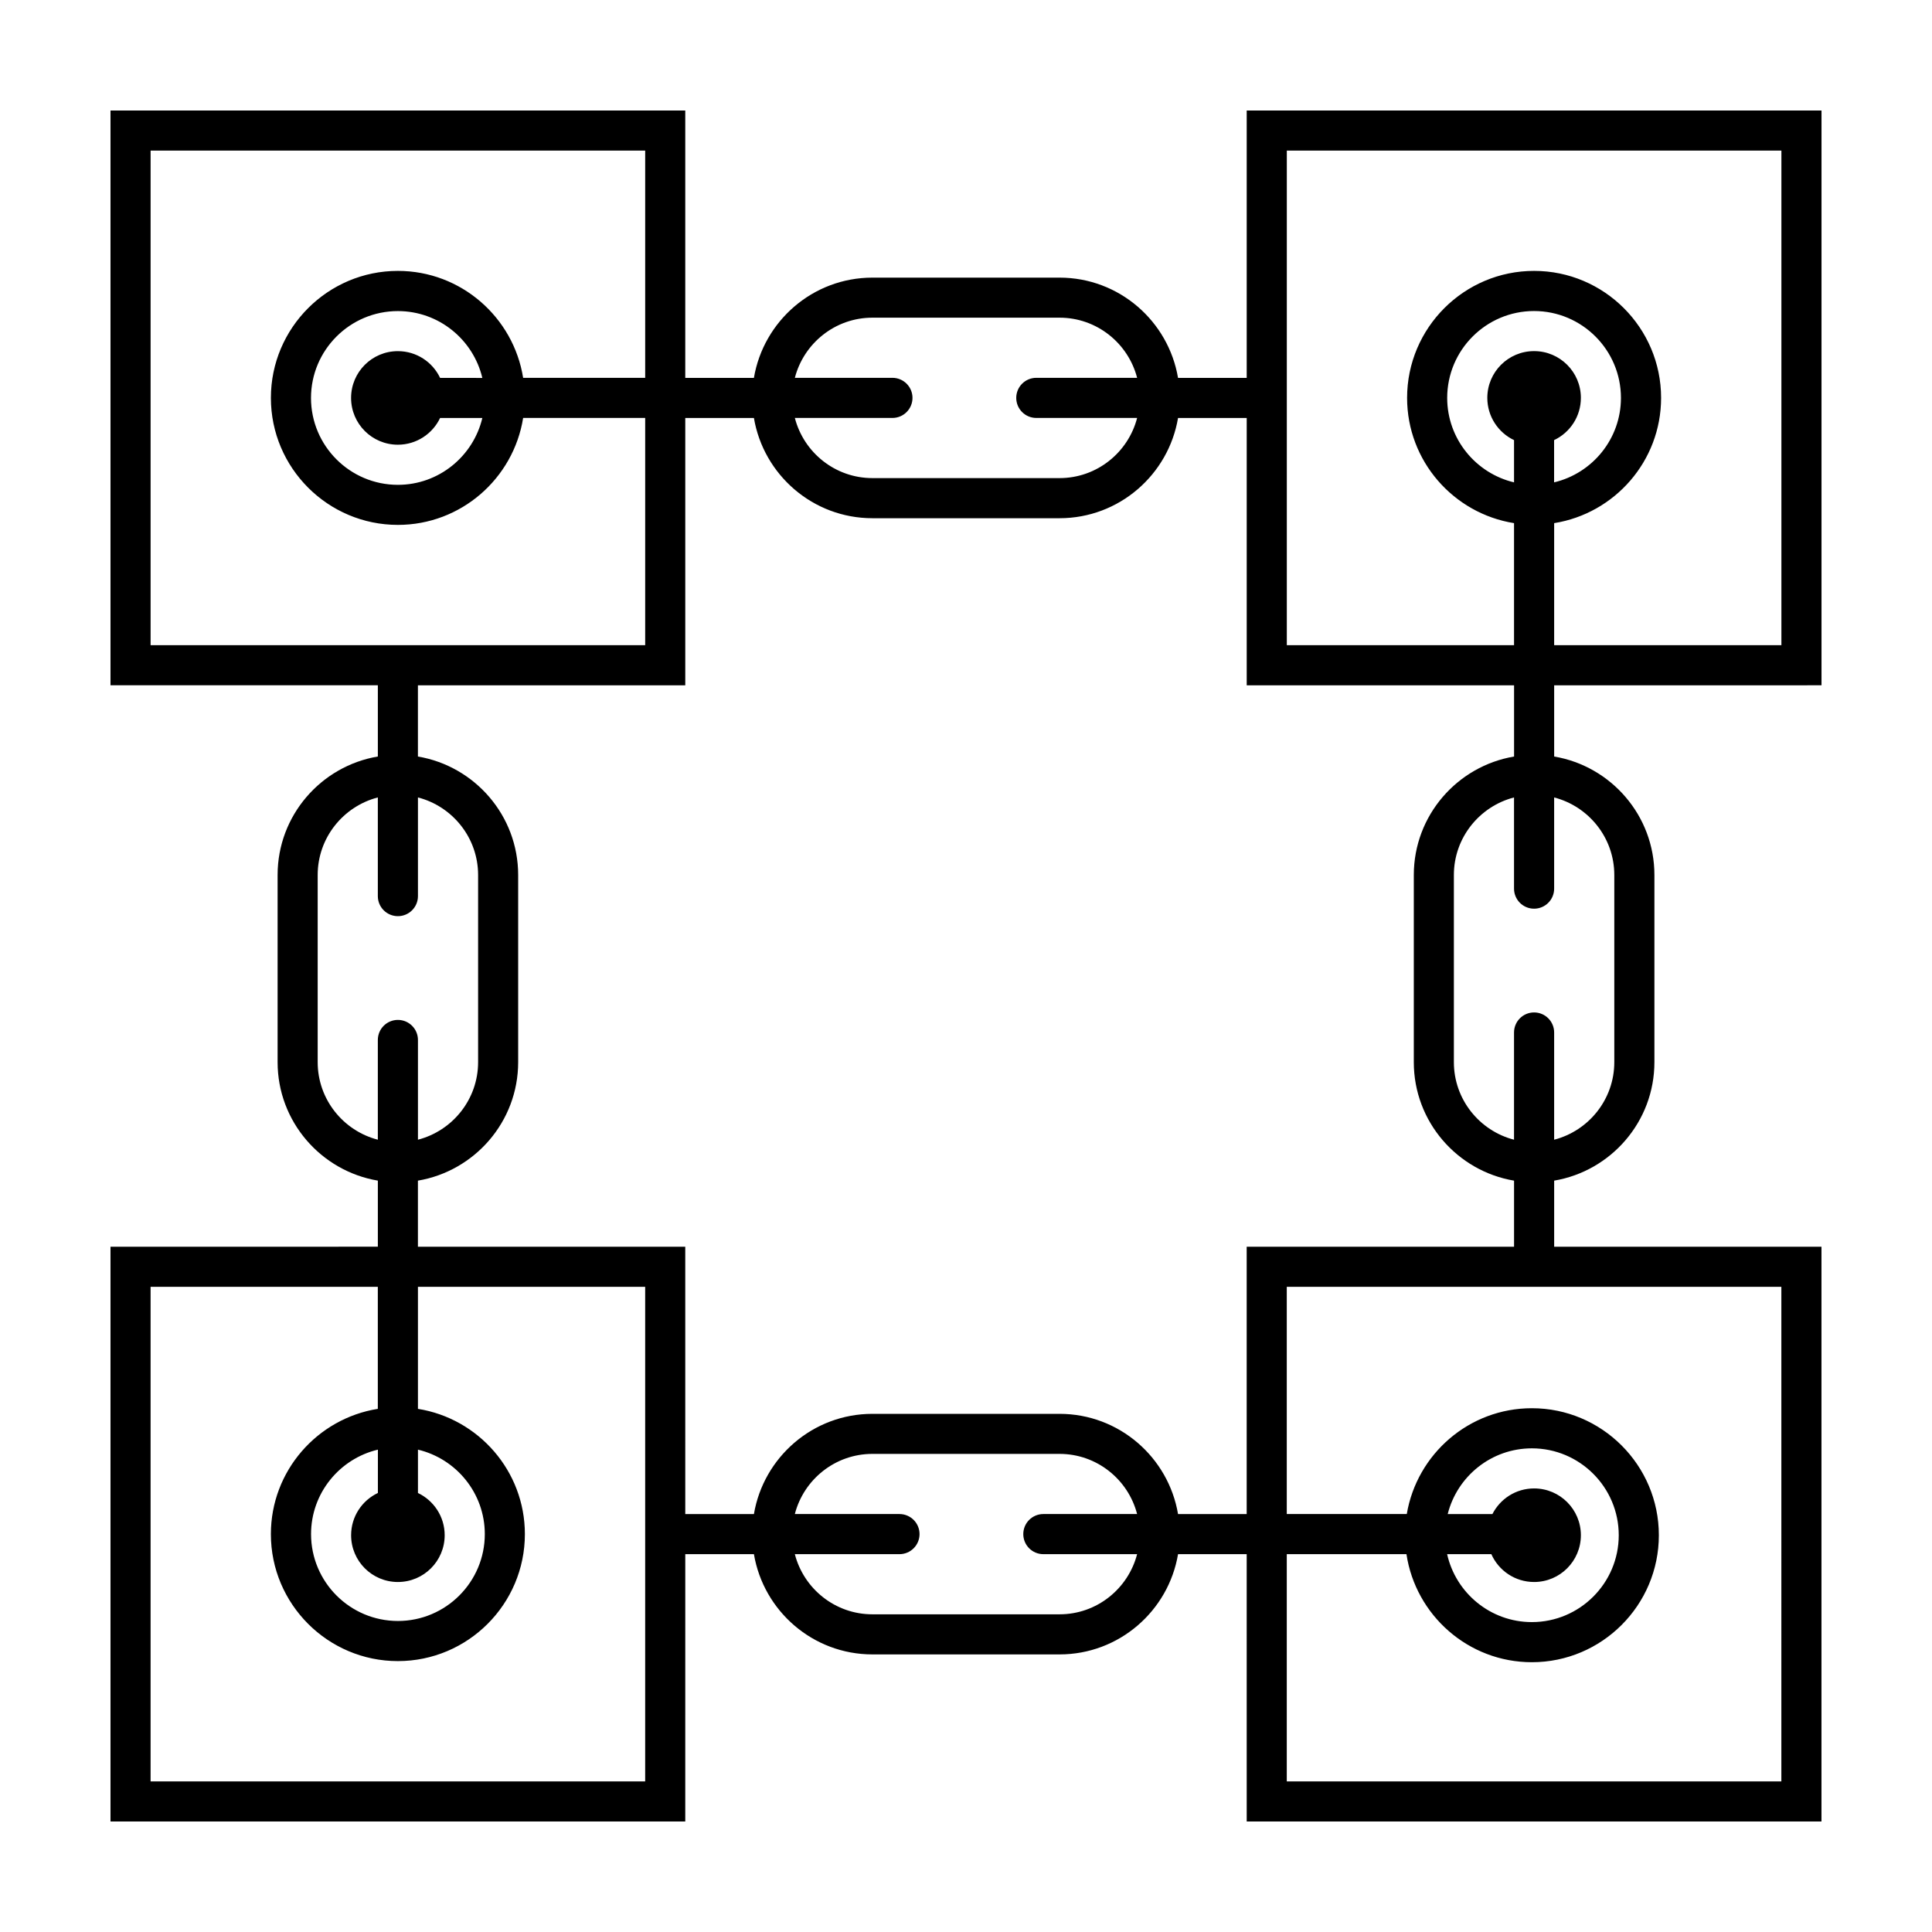 <?xml version="1.0" encoding="UTF-8"?>
<!-- Uploaded to: ICON Repo, www.iconrepo.com, Generator: ICON Repo Mixer Tools -->
<svg fill="#000000" width="800px" height="800px" version="1.1" viewBox="144 144 512 512" xmlns="http://www.w3.org/2000/svg">
 <path d="m626.72 325.61v-152.32h-152.33v70.852h-18.199c-2.543-15.055-15.637-26.566-31.402-26.566h-49.594c-15.766 0-28.859 11.512-31.402 26.566h-18.191v-70.852h-152.32v152.32h70.852v18.871c-15.055 2.543-26.566 15.637-26.566 31.402v49.594c0 15.766 11.512 28.859 26.566 31.402v17.512l-70.852 0.004v152.32h152.32l0.004-70.844h18.191c2.543 15.055 15.637 26.566 31.402 26.566h49.594c15.766 0 28.859-11.512 31.402-26.566h18.191l0.004 70.844h152.32v-152.32h-70.84v-17.512c15.055-2.543 26.566-15.637 26.566-31.402v-49.594c0-15.766-11.512-28.859-26.566-31.402v-18.871zm-141.7-141.7h131.07v131.07h-60.223v-32.344c16.035-2.559 28.34-16.449 28.34-33.191 0-18.555-15.098-33.656-33.656-33.656-18.555 0-33.656 15.098-33.656 33.656 0 16.742 12.305 30.633 28.34 33.191v32.344h-60.215zm77.93 65.535c0-6.848-5.551-12.398-12.398-12.398-6.848 0-12.398 5.551-12.398 12.398 0 4.941 2.902 9.199 7.082 11.191v11.195c-10.137-2.41-17.715-11.516-17.715-22.383 0-12.695 10.328-23.023 23.023-23.023 12.695 0 23.023 10.328 23.023 23.023 0 10.863-7.57 19.977-17.715 22.383v-11.195c4.203-1.992 7.098-6.25 7.098-11.191zm-187.75-21.258h49.594c9.879 0 18.188 6.785 20.555 15.941h-26.719c-2.934 0-5.316 2.379-5.316 5.316s2.379 5.316 5.316 5.316h26.719c-2.367 9.152-10.672 15.941-20.555 15.941h-49.594c-9.879 0-18.188-6.785-20.555-15.941h25.859c2.934 0 5.316-2.379 5.316-5.316s-2.379-5.316-5.316-5.316h-25.859c2.371-9.148 10.676-15.941 20.555-15.941zm-191.29-44.277h131.07v60.219h-32.344c-2.559-16.035-16.449-28.34-33.191-28.34-18.555 0-33.656 15.098-33.656 33.656 0 18.555 15.098 33.656 33.656 33.656 16.742 0 30.633-12.305 33.191-28.34h32.344v60.219h-131.07zm76.719 60.227c-1.988-4.188-6.246-7.082-11.191-7.082-6.848 0-12.398 5.551-12.398 12.398s5.551 12.398 12.398 12.398c4.941 0 9.199-2.902 11.191-7.082h11.195c-2.41 10.137-11.516 17.715-22.383 17.715-12.695 0-23.023-10.328-23.023-23.023 0-12.695 10.328-23.023 23.023-23.023 10.867 0 19.977 7.57 22.383 17.715l-11.195-0.008zm-32.441 181.34v-49.594c0-9.883 6.793-18.188 15.941-20.555v26.148c0 2.938 2.379 5.316 5.316 5.316s5.316-2.379 5.316-5.316v-26.148c9.152 2.367 15.941 10.672 15.941 20.555v49.594c0 9.883-6.793 18.188-15.941 20.555v-26.43c0-2.938-2.379-5.316-5.316-5.316s-5.316 2.379-5.316 5.316v26.43c-9.152-2.367-15.941-10.672-15.941-20.555zm86.789 190.61h-131.07v-131.07h60.219v32.344c-16.035 2.559-28.34 16.449-28.34 33.191 0 18.555 15.098 33.656 33.656 33.656 18.555 0 33.656-15.098 33.656-33.656 0-16.742-12.305-30.633-28.34-33.191v-32.344h60.219v131.07zm-70.848-76.43c-4.188 1.988-7.082 6.246-7.082 11.191 0 6.848 5.551 12.398 12.398 12.398 6.848 0 12.398-5.551 12.398-12.398 0-4.941-2.902-9.199-7.082-11.191v-11.488c10.137 2.41 17.715 11.516 17.715 22.383 0 12.695-10.328 23.023-23.023 23.023s-23.023-10.328-23.023-23.023c0-10.863 7.57-19.977 17.715-22.383l-0.004 11.488zm180.66 32.152h-49.594c-9.879 0-18.188-6.785-20.555-15.941h27.73c2.934 0 5.316-2.379 5.316-5.316s-2.379-5.316-5.316-5.316h-27.73c2.367-9.152 10.672-15.941 20.555-15.941h49.594c9.879 0 18.188 6.785 20.555 15.941h-24.848c-2.934 0-5.316 2.379-5.316 5.316s2.379 5.316 5.316 5.316h24.848c-2.367 9.148-10.668 15.941-20.555 15.941zm191.29 44.277h-131.07v-60.219h31.715c2.434 16.176 16.391 28.637 33.234 28.637 18.555 0 33.656-15.098 33.656-33.656 0-18.555-15.098-33.656-33.656-33.656-16.641 0-30.465 12.152-33.145 28.043h-31.805v-60.219h131.07zm-76.859-60.219c1.93 4.344 6.273 7.379 11.332 7.379 6.848 0 12.398-5.551 12.398-12.398s-5.551-12.398-12.398-12.398c-4.828 0-8.996 2.766-11.047 6.793h-11.848c2.516-9.992 11.547-17.418 22.305-17.418 12.695 0 23.023 10.328 23.023 23.023 0 12.695-10.328 23.023-23.023 23.023-10.973 0-20.156-7.719-22.461-18.008zm32.586-179.98v49.594c0 9.883-6.793 18.188-15.941 20.555v-28.414c0-2.938-2.379-5.316-5.316-5.316s-5.316 2.379-5.316 5.316v28.414c-9.152-2.367-15.941-10.672-15.941-20.555v-49.594c0-9.883 6.793-18.188 15.941-20.555v24.164c0 2.938 2.379 5.316 5.316 5.316s5.316-2.379 5.316-5.316v-24.164c9.152 2.371 15.941 10.672 15.941 20.555zm-26.566-31.398c-15.055 2.543-26.566 15.637-26.566 31.402v49.594c0 15.766 11.512 28.859 26.566 31.402v17.512h-70.855v70.852h-18.191c-2.543-15.055-15.637-26.566-31.402-26.566h-49.594c-15.766 0-28.859 11.512-31.402 26.566h-18.191l-0.004-70.855h-70.848v-17.512c15.055-2.543 26.566-15.637 26.566-31.402v-49.594c0-15.766-11.512-28.859-26.566-31.402v-18.871h70.852v-70.848h18.191c2.543 15.055 15.637 26.566 31.402 26.566h49.594c15.766 0 28.859-11.512 31.402-26.566h18.199v70.852h70.852v18.871z"/>
</svg>